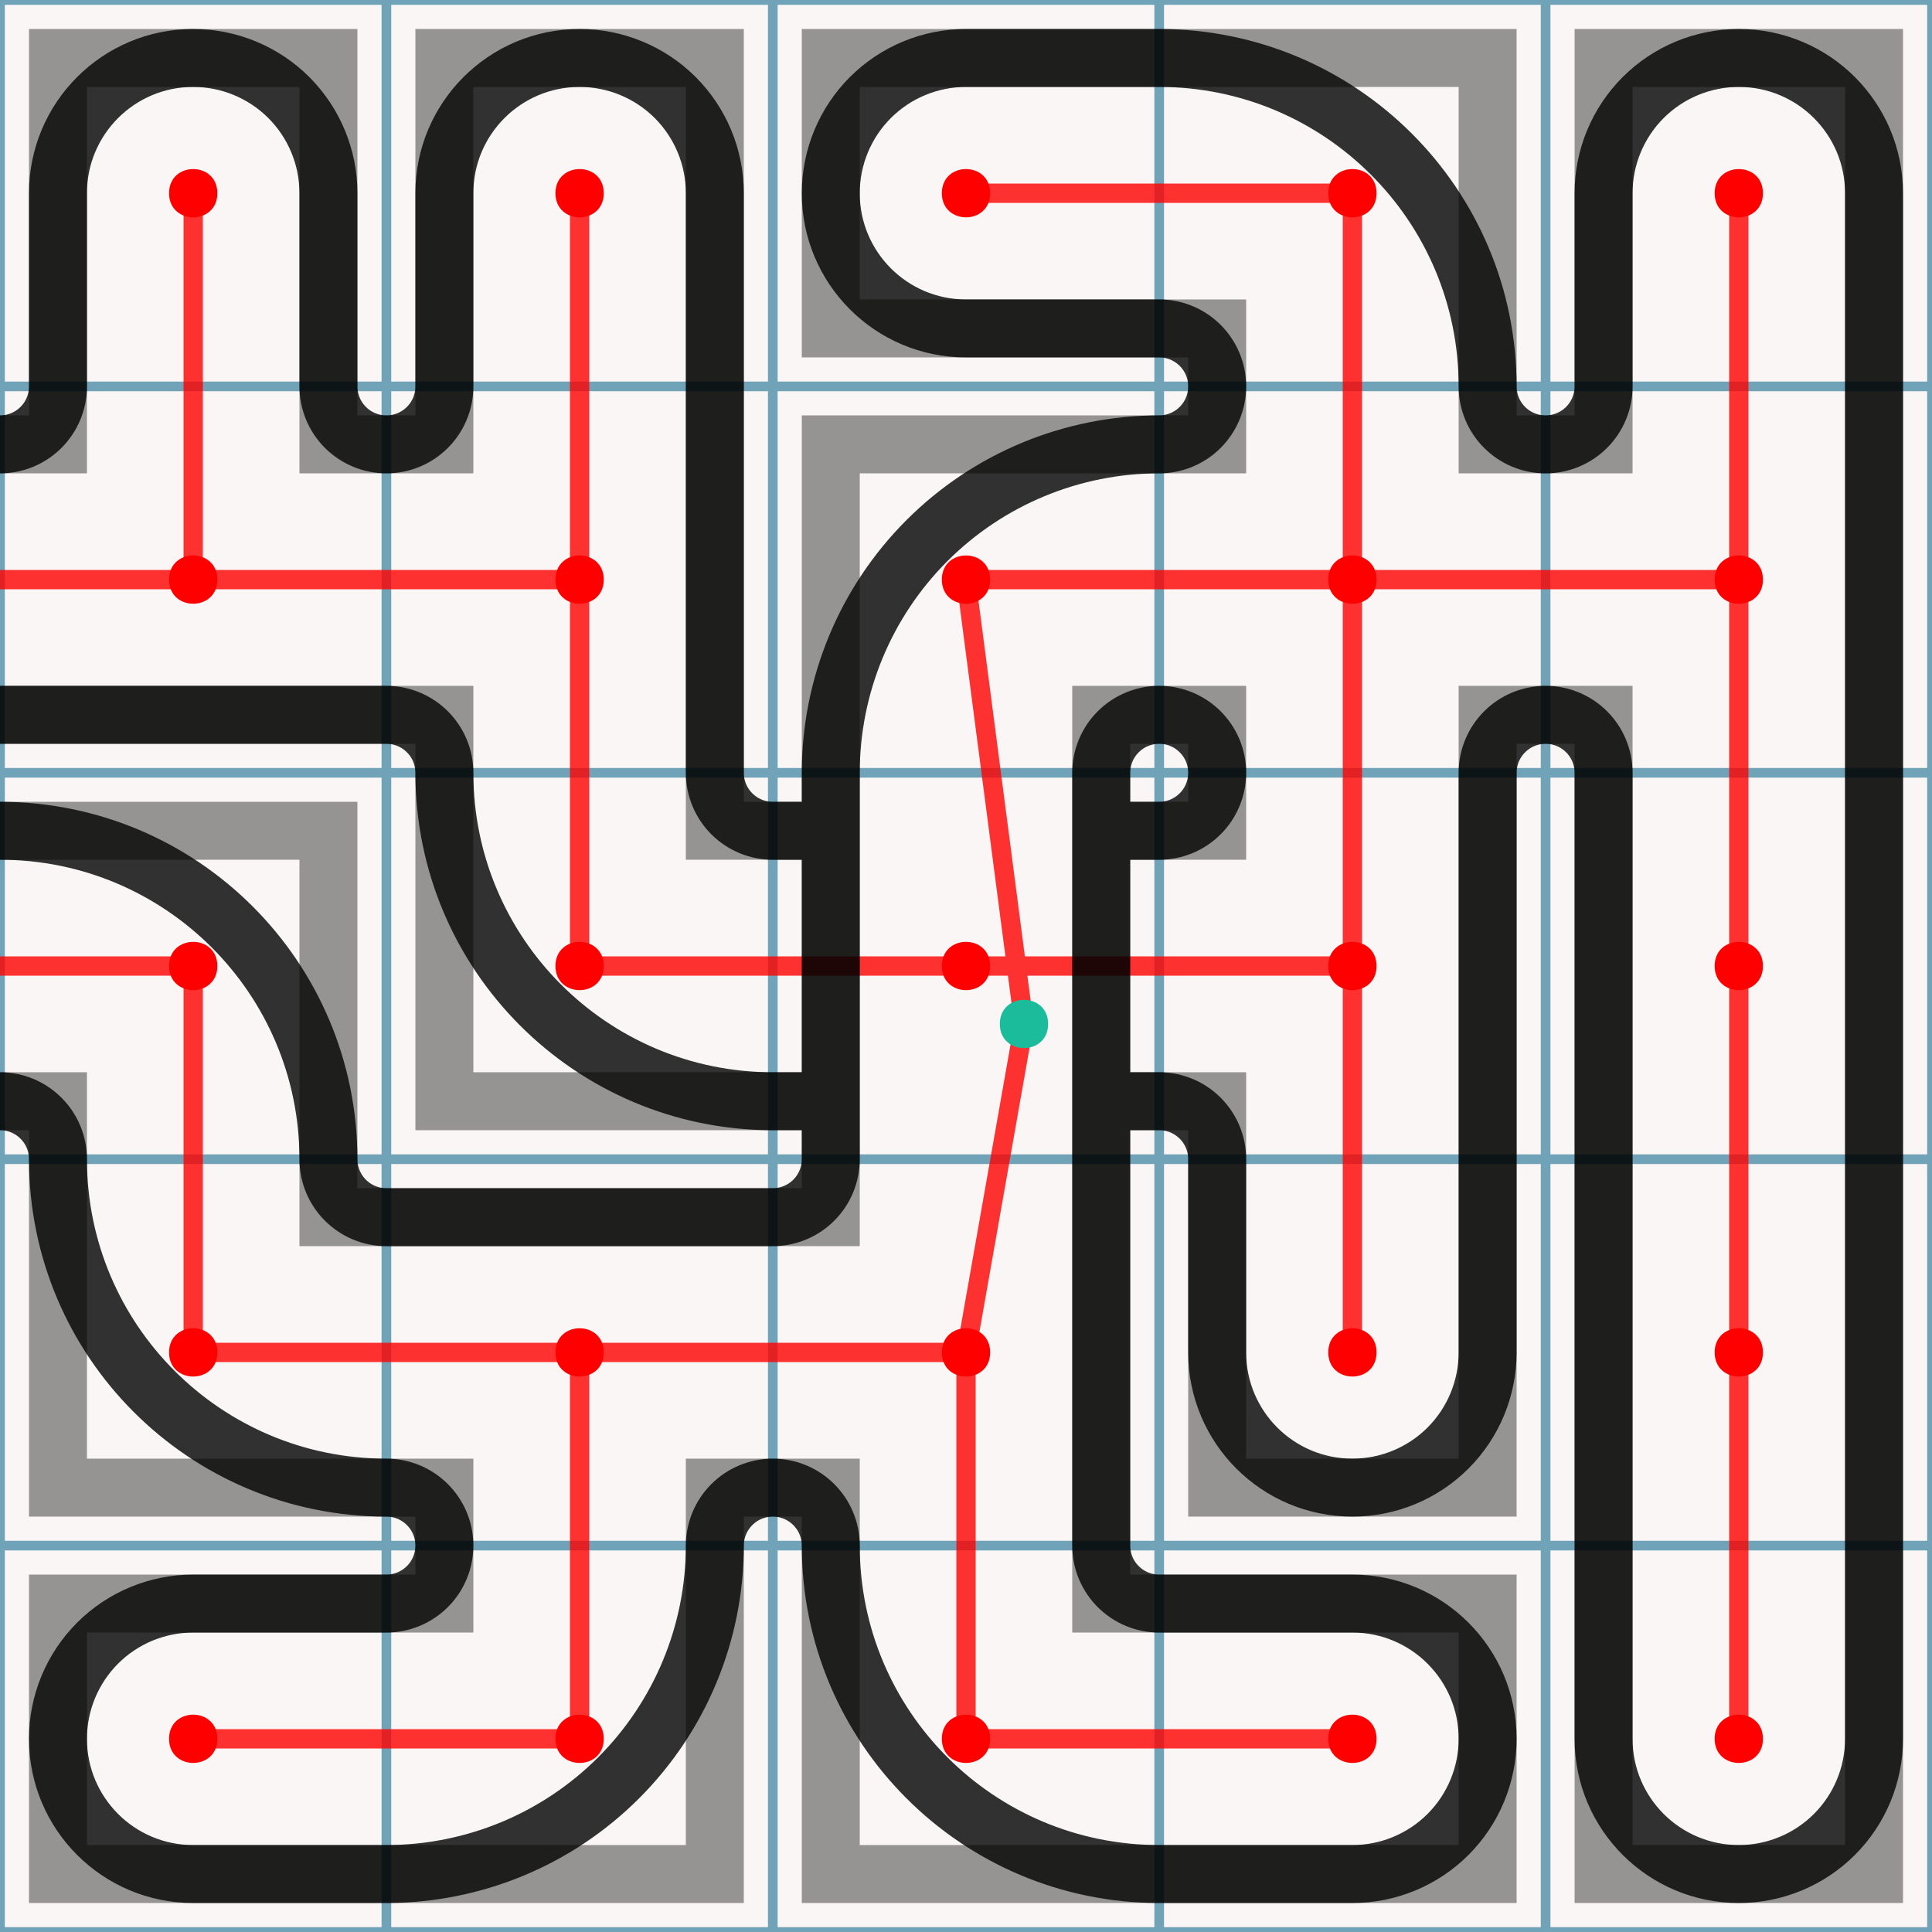 <?xml version="1.0" encoding="UTF-8"?>
<svg xmlns="http://www.w3.org/2000/svg" xmlns:xlink="http://www.w3.org/1999/xlink" width="320" height="320" viewBox="0 0 320 320">
<rect x="-32" y="-32" width="384" height="384" fill="rgb(98.039%, 96.471%, 96.078%)" fill-opacity="1"/>
<path fill="none" stroke-width="1.6" stroke-linecap="square" stroke-linejoin="miter" stroke="rgb(43.922%, 63.922%, 72.157%)" stroke-opacity="1" stroke-miterlimit="10" d="M 0 256 L 320 256 M 0 192 L 320 192 M 0 128 L 320 128 M 0 64 L 320 64 M 256 0 L 256 320 M 192 0 L 192 320 M 128 0 L 128 320 M 64 0 L 64 320 M 0 320 L 320 320 L 320 0 L 0 0 L 0 320 "/>
    <path fill="none" stroke-width="3.2" stroke-linecap="round" stroke-linejoin="miter" stroke="rgb(100%, 0%, 0%)" stroke-opacity="0.8" stroke-miterlimit="10" d="M 160 224 L 96 224 L 96 288 L 32 288 M 96 224 L 32 224 L 32 160 L -32 160 M 288 288 L 288 32 M 288 96 L 224 96 L 224 224 M 224 160 L 96 160 L 96 32 M 96 96 L 32 96 L 32 32 M 32 96 L -32 96 M 224 288 L 160 288 L 160 224 L 169.602 169.602 L 160 96 L 224 96 L 224 32 L 160 32 "/>
<path fill-rule="nonzero" fill="rgb(100%, 0%, 0%)" fill-opacity="1" d="M 292 288 C 292 293.332 284 293.332 284 288 C 284 282.668 292 282.668 292 288 Z M 292 288 "/>
<path fill-rule="nonzero" fill="rgb(100%, 0%, 0%)" fill-opacity="1" d="M 228 288 C 228 293.332 220 293.332 220 288 C 220 282.668 228 282.668 228 288 Z M 228 288 "/>
<path fill-rule="nonzero" fill="rgb(100%, 0%, 0%)" fill-opacity="1" d="M 164 288 C 164 293.332 156 293.332 156 288 C 156 282.668 164 282.668 164 288 Z M 164 288 "/>
<path fill-rule="nonzero" fill="rgb(100%, 0%, 0%)" fill-opacity="1" d="M 100 288 C 100 293.332 92 293.332 92 288 C 92 282.668 100 282.668 100 288 Z M 100 288 "/>
<path fill-rule="nonzero" fill="rgb(100%, 0%, 0%)" fill-opacity="1" d="M 36 288 C 36 293.332 28 293.332 28 288 C 28 282.668 36 282.668 36 288 Z M 36 288 "/>
<path fill-rule="nonzero" fill="rgb(100%, 0%, 0%)" fill-opacity="1" d="M 292 224 C 292 229.332 284 229.332 284 224 C 284 218.668 292 218.668 292 224 Z M 292 224 "/>
<path fill-rule="nonzero" fill="rgb(100%, 0%, 0%)" fill-opacity="1" d="M 228 224 C 228 229.332 220 229.332 220 224 C 220 218.668 228 218.668 228 224 Z M 228 224 "/>
<path fill-rule="nonzero" fill="rgb(100%, 0%, 0%)" fill-opacity="1" d="M 164 224 C 164 229.332 156 229.332 156 224 C 156 218.668 164 218.668 164 224 Z M 164 224 "/>
<path fill-rule="nonzero" fill="rgb(100%, 0%, 0%)" fill-opacity="1" d="M 100 224 C 100 229.332 92 229.332 92 224 C 92 218.668 100 218.668 100 224 Z M 100 224 "/>
<path fill-rule="nonzero" fill="rgb(100%, 0%, 0%)" fill-opacity="1" d="M 36 224 C 36 229.332 28 229.332 28 224 C 28 218.668 36 218.668 36 224 Z M 36 224 "/>
<path fill-rule="nonzero" fill="rgb(100%, 0%, 0%)" fill-opacity="1" d="M 292 160 C 292 165.332 284 165.332 284 160 C 284 154.668 292 154.668 292 160 Z M 292 160 "/>
<path fill-rule="nonzero" fill="rgb(100%, 0%, 0%)" fill-opacity="1" d="M 228 160 C 228 165.332 220 165.332 220 160 C 220 154.668 228 154.668 228 160 Z M 228 160 "/>
<path fill-rule="nonzero" fill="rgb(100%, 0%, 0%)" fill-opacity="1" d="M 164 160 C 164 165.332 156 165.332 156 160 C 156 154.668 164 154.668 164 160 Z M 164 160 "/>
<path fill-rule="nonzero" fill="rgb(100%, 0%, 0%)" fill-opacity="1" d="M 100 160 C 100 165.332 92 165.332 92 160 C 92 154.668 100 154.668 100 160 Z M 100 160 "/>
<path fill-rule="nonzero" fill="rgb(100%, 0%, 0%)" fill-opacity="1" d="M 36 160 C 36 165.332 28 165.332 28 160 C 28 154.668 36 154.668 36 160 Z M 36 160 "/>
<path fill-rule="nonzero" fill="rgb(100%, 0%, 0%)" fill-opacity="1" d="M 292 96 C 292 101.332 284 101.332 284 96 C 284 90.668 292 90.668 292 96 Z M 292 96 "/>
<path fill-rule="nonzero" fill="rgb(100%, 0%, 0%)" fill-opacity="1" d="M 228 96 C 228 101.332 220 101.332 220 96 C 220 90.668 228 90.668 228 96 Z M 228 96 "/>
<path fill-rule="nonzero" fill="rgb(100%, 0%, 0%)" fill-opacity="1" d="M 164 96 C 164 101.332 156 101.332 156 96 C 156 90.668 164 90.668 164 96 Z M 164 96 "/>
<path fill-rule="nonzero" fill="rgb(100%, 0%, 0%)" fill-opacity="1" d="M 100 96 C 100 101.332 92 101.332 92 96 C 92 90.668 100 90.668 100 96 Z M 100 96 "/>
<path fill-rule="nonzero" fill="rgb(100%, 0%, 0%)" fill-opacity="1" d="M 36 96 C 36 101.332 28 101.332 28 96 C 28 90.668 36 90.668 36 96 Z M 36 96 "/>
<path fill-rule="nonzero" fill="rgb(100%, 0%, 0%)" fill-opacity="1" d="M 292 32 C 292 37.332 284 37.332 284 32 C 284 26.668 292 26.668 292 32 Z M 292 32 "/>
<path fill-rule="nonzero" fill="rgb(100%, 0%, 0%)" fill-opacity="1" d="M 228 32 C 228 37.332 220 37.332 220 32 C 220 26.668 228 26.668 228 32 Z M 228 32 "/>
<path fill-rule="nonzero" fill="rgb(100%, 0%, 0%)" fill-opacity="1" d="M 164 32 C 164 37.332 156 37.332 156 32 C 156 26.668 164 26.668 164 32 Z M 164 32 "/>
<path fill-rule="nonzero" fill="rgb(100%, 0%, 0%)" fill-opacity="1" d="M 100 32 C 100 37.332 92 37.332 92 32 C 92 26.668 100 26.668 100 32 Z M 100 32 "/>
<path fill-rule="nonzero" fill="rgb(100%, 0%, 0%)" fill-opacity="1" d="M 36 32 C 36 37.332 28 37.332 28 32 C 28 26.668 36 26.668 36 32 Z M 36 32 "/>
<path fill-rule="nonzero" fill="rgb(10.196%, 73.725%, 61.176%)" fill-opacity="1" d="M 173.602 169.602 C 173.602 174.934 165.602 174.934 165.602 169.602 C 165.602 164.266 173.602 164.266 173.602 169.602 Z M 173.602 169.602 "/>
<path fill="none" stroke-width="9.6" stroke-linecap="square" stroke-linejoin="miter" stroke="rgb(0%, 0%, 0%)" stroke-opacity="0.4" stroke-miterlimit="10" d="M 0 182.398 L 9.602 182.398 L 9.602 246.398 L 73.602 246.398 L 73.602 265.602 L 9.602 265.602 L 9.602 310.398 L 118.398 310.398 L 118.398 246.398 L 137.602 246.398 L 137.602 310.398 L 246.398 310.398 L 246.398 265.602 L 182.398 265.602 L 182.398 118.398 L 201.602 118.398 L 201.602 137.602 L 182.398 137.602 M 0 118.398 L 73.602 118.398 L 73.602 182.398 L 137.602 182.398 M 182.398 182.398 L 201.602 182.398 L 201.602 246.398 L 246.398 246.398 L 246.398 118.398 L 265.602 118.398 L 265.602 310.398 L 310.398 310.398 L 310.398 9.602 L 265.602 9.602 L 265.602 73.602 L 246.398 73.602 L 246.398 9.602 L 137.602 9.602 L 137.602 54.398 L 201.602 54.398 L 201.602 73.602 L 137.602 73.602 L 137.602 201.602 L 54.398 201.602 L 54.398 137.602 L 0 137.602 M 0 73.602 L 9.602 73.602 L 9.602 9.602 L 54.398 9.602 L 54.398 73.602 L 73.602 73.602 L 73.602 9.602 L 118.398 9.602 L 118.398 137.602 L 137.602 137.602 "/>
<path fill="none" stroke-width="9.6" stroke-linecap="square" stroke-linejoin="miter" stroke="rgb(0%, 0%, 0%)" stroke-opacity="0.8" stroke-miterlimit="10" d="M 0 182.398 C 5.305 182.398 9.602 186.695 9.602 192 C 9.602 222.043 33.957 246.398 64 246.398 C 69.305 246.398 73.602 250.695 73.602 256 C 73.602 258.547 72.59 260.988 70.789 262.789 C 68.988 264.59 66.547 265.602 64 265.602 L 32 265.602 C 26.059 265.602 20.363 267.961 16.16 272.16 C 11.961 276.363 9.602 282.059 9.602 288 C 9.602 300.371 19.629 310.398 32 310.398 L 64 310.398 C 78.426 310.398 92.266 304.668 102.465 294.465 C 112.668 284.262 118.398 270.426 118.398 256 C 118.398 253.453 119.41 251.012 121.211 249.211 C 123.012 247.41 125.453 246.398 128 246.398 C 133.305 246.398 137.602 250.695 137.602 256 C 137.602 286.043 161.957 310.398 192 310.398 L 224 310.398 C 229.941 310.398 235.637 308.039 239.84 303.84 C 244.039 299.637 246.398 293.941 246.398 288 C 246.398 275.629 236.371 265.602 224 265.602 L 192 265.602 C 186.695 265.602 182.398 261.305 182.398 256 L 182.398 128 C 182.398 125.453 183.41 123.012 185.211 121.211 C 187.012 119.41 189.453 118.398 192 118.398 C 197.305 118.398 201.602 122.695 201.602 128 C 201.602 130.547 200.59 132.988 198.789 134.789 C 196.988 136.59 194.547 137.602 192 137.602 L 182.398 137.602 M 0 118.398 L 64 118.398 C 69.305 118.398 73.602 122.695 73.602 128 C 73.602 158.043 97.957 182.398 128 182.398 L 137.602 182.398 M 182.398 182.398 L 192 182.398 C 197.305 182.398 201.602 186.695 201.602 192 L 201.602 224 C 201.602 236.371 211.629 246.398 224 246.398 C 229.941 246.398 235.637 244.039 239.84 239.84 C 244.039 235.637 246.398 229.941 246.398 224 L 246.398 128 C 246.398 125.453 247.41 123.012 249.211 121.211 C 251.012 119.41 253.453 118.398 256 118.398 C 261.305 118.398 265.602 122.695 265.602 128 L 265.602 288 C 265.602 300.371 275.629 310.398 288 310.398 C 293.941 310.398 299.637 308.039 303.84 303.84 C 308.039 299.637 310.398 293.941 310.398 288 L 310.398 32 C 310.398 19.629 300.371 9.602 288 9.602 C 282.059 9.602 276.363 11.961 272.16 16.16 C 267.961 20.363 265.602 26.059 265.602 32 L 265.602 64 C 265.602 66.547 264.59 68.988 262.789 70.789 C 260.988 72.59 258.547 73.602 256 73.602 C 250.695 73.602 246.398 69.305 246.398 64 C 246.398 33.957 222.043 9.602 192 9.602 L 160 9.602 C 154.059 9.602 148.363 11.961 144.16 16.16 C 139.961 20.363 137.602 26.059 137.602 32 C 137.602 44.371 147.629 54.398 160 54.398 L 192 54.398 C 197.305 54.398 201.602 58.695 201.602 64 C 201.602 66.547 200.59 68.988 198.789 70.789 C 196.988 72.59 194.547 73.602 192 73.602 C 177.574 73.602 163.734 79.332 153.535 89.535 C 143.332 99.738 137.602 113.574 137.602 128 L 137.602 192 C 137.602 194.547 136.59 196.988 134.789 198.789 C 132.988 200.59 130.547 201.602 128 201.602 L 64 201.602 C 58.695 201.602 54.398 197.305 54.398 192 C 54.398 161.957 30.043 137.602 0 137.602 M 0 73.602 C 5.305 73.602 9.602 69.305 9.602 64 L 9.602 32 C 9.602 19.629 19.629 9.602 32 9.602 C 37.941 9.602 43.637 11.961 47.84 16.16 C 52.039 20.363 54.398 26.059 54.398 32 L 54.398 64 C 54.398 66.547 55.41 68.988 57.211 70.789 C 59.012 72.59 61.453 73.602 64 73.602 C 69.305 73.602 73.602 69.305 73.602 64 L 73.602 32 C 73.602 19.629 83.629 9.602 96 9.602 C 101.941 9.602 107.637 11.961 111.84 16.16 C 116.039 20.363 118.398 26.059 118.398 32 L 118.398 128 C 118.398 130.547 119.41 132.988 121.211 134.789 C 123.012 136.59 125.453 137.602 128 137.602 L 137.602 137.602 "/>
</svg>
